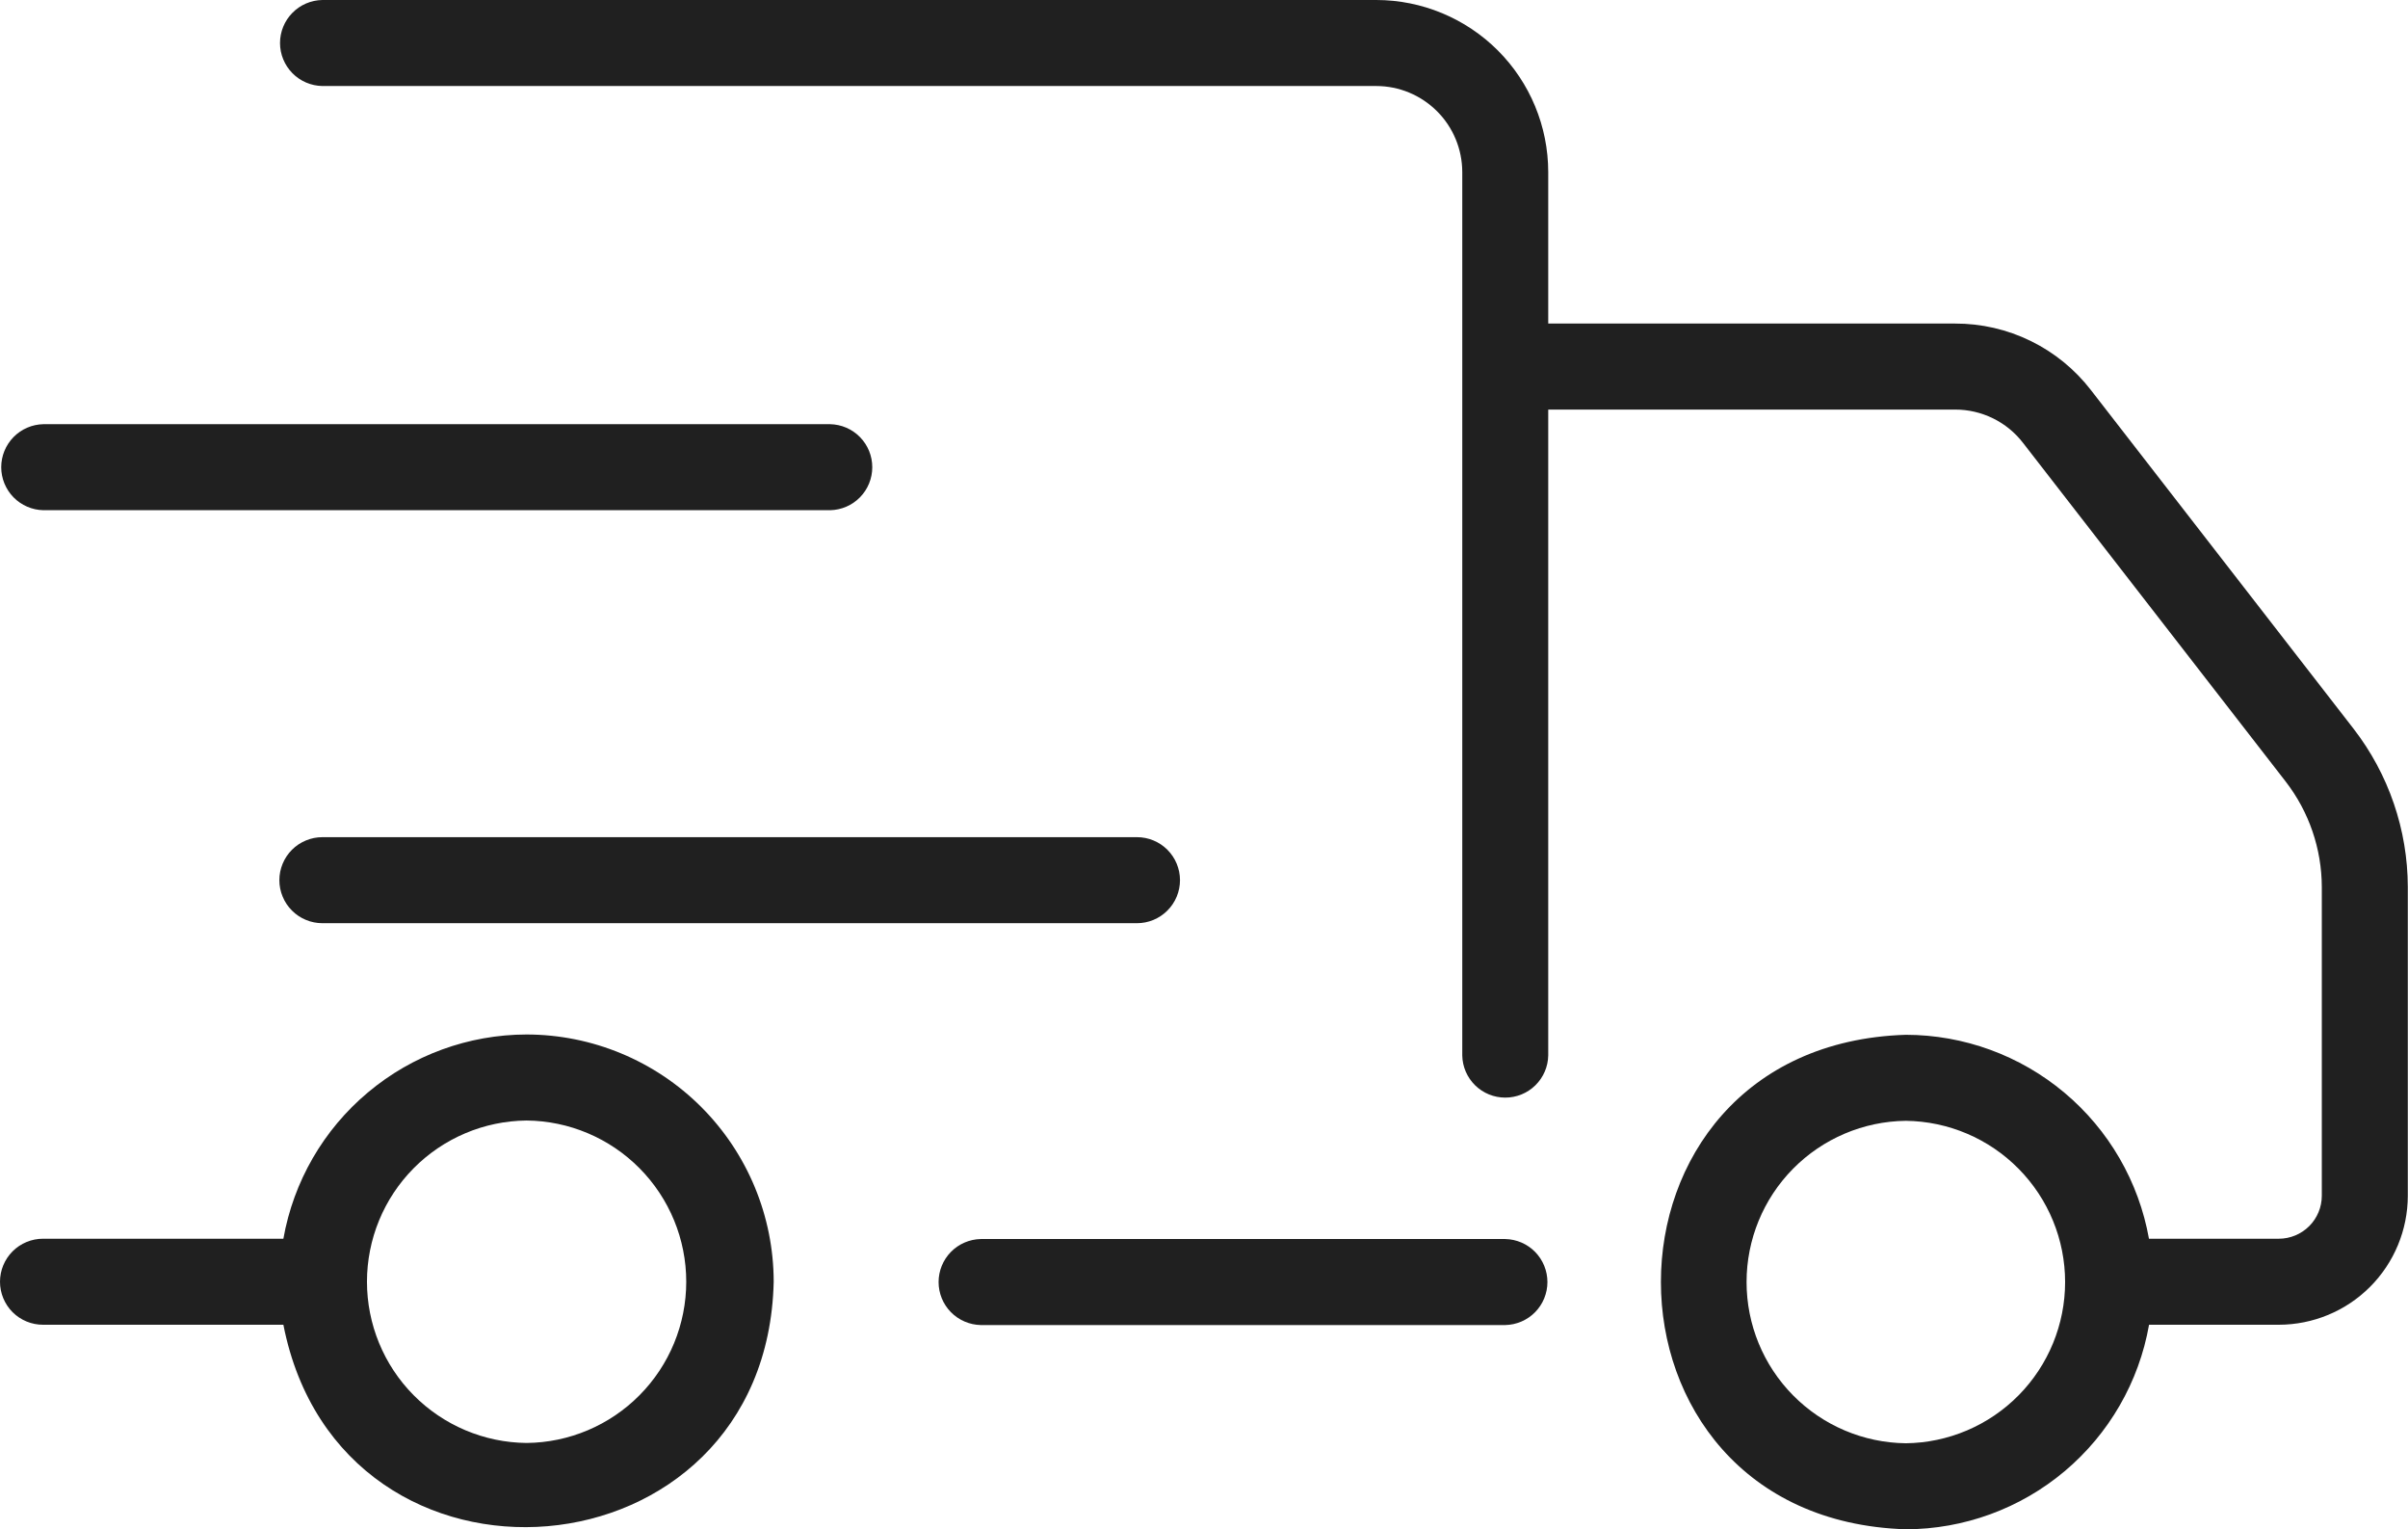<svg width="63" height="40" viewBox="0 0 63 40" fill="none" xmlns="http://www.w3.org/2000/svg">
<path d="M1.135 13.345H21.718C22.013 13.339 22.293 13.218 22.499 13.008C22.706 12.797 22.821 12.515 22.821 12.22C22.821 11.925 22.706 11.643 22.499 11.432C22.293 11.222 22.013 11.101 21.718 11.095H1.135C0.84 11.101 0.56 11.222 0.354 11.432C0.148 11.643 0.032 11.926 0.032 12.22C0.032 12.515 0.148 12.797 0.354 13.008C0.56 13.218 0.84 13.339 1.135 13.345Z" fill="#202020"/>
<path d="M7.309 23.022C7.309 23.17 7.338 23.316 7.395 23.452C7.451 23.589 7.534 23.713 7.639 23.817C7.743 23.922 7.867 24.005 8.004 24.061C8.14 24.118 8.286 24.147 8.434 24.147H29.747C30.045 24.147 30.331 24.028 30.542 23.817C30.753 23.606 30.872 23.32 30.872 23.022C30.872 22.724 30.753 22.437 30.542 22.226C30.331 22.015 30.045 21.897 29.747 21.897H8.434C8.286 21.897 8.14 21.926 8.004 21.983C7.867 22.039 7.743 22.122 7.639 22.226C7.534 22.331 7.451 22.455 7.395 22.591C7.338 22.728 7.309 22.874 7.309 23.022Z" fill="#202020"/>
<path d="M61.578 19.064L54.705 10.204C54.286 9.661 53.747 9.221 53.13 8.919C52.514 8.617 51.836 8.461 51.15 8.463H40.506V4.5C40.505 3.307 40.031 2.163 39.187 1.319C38.343 0.476 37.2 0.001 36.007 0H8.434C8.139 0.005 7.857 0.125 7.65 0.336C7.443 0.546 7.326 0.83 7.326 1.125C7.326 1.42 7.443 1.704 7.65 1.914C7.857 2.125 8.139 2.245 8.434 2.25H36.007C36.603 2.25 37.175 2.488 37.597 2.91C38.019 3.331 38.256 3.903 38.257 4.5C38.258 7.838 38.255 23.933 38.257 27.606C38.262 27.901 38.383 28.181 38.594 28.388C38.804 28.594 39.087 28.709 39.382 28.709C39.676 28.709 39.959 28.594 40.169 28.388C40.38 28.181 40.501 27.901 40.506 27.606V10.713H51.15C51.493 10.712 51.832 10.79 52.14 10.941C52.449 11.092 52.718 11.312 52.928 11.584L59.801 20.444C60.411 21.234 60.743 22.203 60.745 23.201V31.275C60.745 31.574 60.626 31.86 60.415 32.071C60.204 32.281 59.918 32.4 59.62 32.4H56.223C55.956 30.907 55.173 29.554 54.01 28.579C52.847 27.604 51.379 27.068 49.862 27.066C41.317 27.333 41.319 39.732 49.862 40C51.382 39.997 52.852 39.46 54.016 38.482C55.179 37.504 55.962 36.147 56.225 34.65H59.62C60.515 34.649 61.373 34.293 62.005 33.661C62.638 33.028 62.994 32.17 62.995 31.275V23.201C62.992 21.704 62.494 20.249 61.578 19.064ZM49.862 37.75C48.752 37.737 47.692 37.287 46.912 36.497C46.132 35.708 45.695 34.643 45.695 33.533C45.695 32.423 46.132 31.358 46.912 30.569C47.692 29.779 48.752 29.329 49.862 29.316C50.971 29.329 52.031 29.779 52.811 30.569C53.591 31.358 54.029 32.423 54.029 33.533C54.029 34.643 53.591 35.708 52.811 36.497C52.031 37.287 50.971 37.737 49.862 37.75Z" fill="#202020"/>
<path d="M39.382 32.408H25.66C25.365 32.414 25.085 32.535 24.878 32.745C24.672 32.956 24.556 33.239 24.556 33.533C24.556 33.828 24.672 34.111 24.878 34.321C25.085 34.531 25.365 34.652 25.66 34.658H39.382C39.676 34.652 39.957 34.531 40.163 34.321C40.369 34.111 40.485 33.828 40.485 33.533C40.485 33.239 40.369 32.956 40.163 32.745C39.957 32.535 39.676 32.414 39.382 32.408Z" fill="#202020"/>
<path d="M13.776 27.058C12.257 27.061 10.788 27.597 9.625 28.574C8.461 29.55 7.679 30.905 7.414 32.4H1.125C0.827 32.4 0.54 32.519 0.329 32.73C0.119 32.941 0 33.227 0 33.525C0 33.824 0.119 34.11 0.329 34.321C0.54 34.532 0.827 34.65 1.125 34.65H7.414C8.92 42.321 20.064 41.405 20.242 33.525C20.24 31.811 19.558 30.167 18.346 28.954C17.134 27.742 15.49 27.06 13.776 27.058ZM13.776 37.742C12.665 37.731 11.603 37.282 10.821 36.492C10.039 35.703 9.601 34.636 9.601 33.525C9.601 32.414 10.039 31.348 10.821 30.558C11.603 29.768 12.665 29.319 13.776 29.308C14.887 29.318 15.95 29.767 16.732 30.557C17.515 31.347 17.954 32.414 17.954 33.525C17.954 34.637 17.515 35.704 16.732 36.493C15.95 37.283 14.887 37.732 13.776 37.742Z" fill="#202020"/>
</svg>
